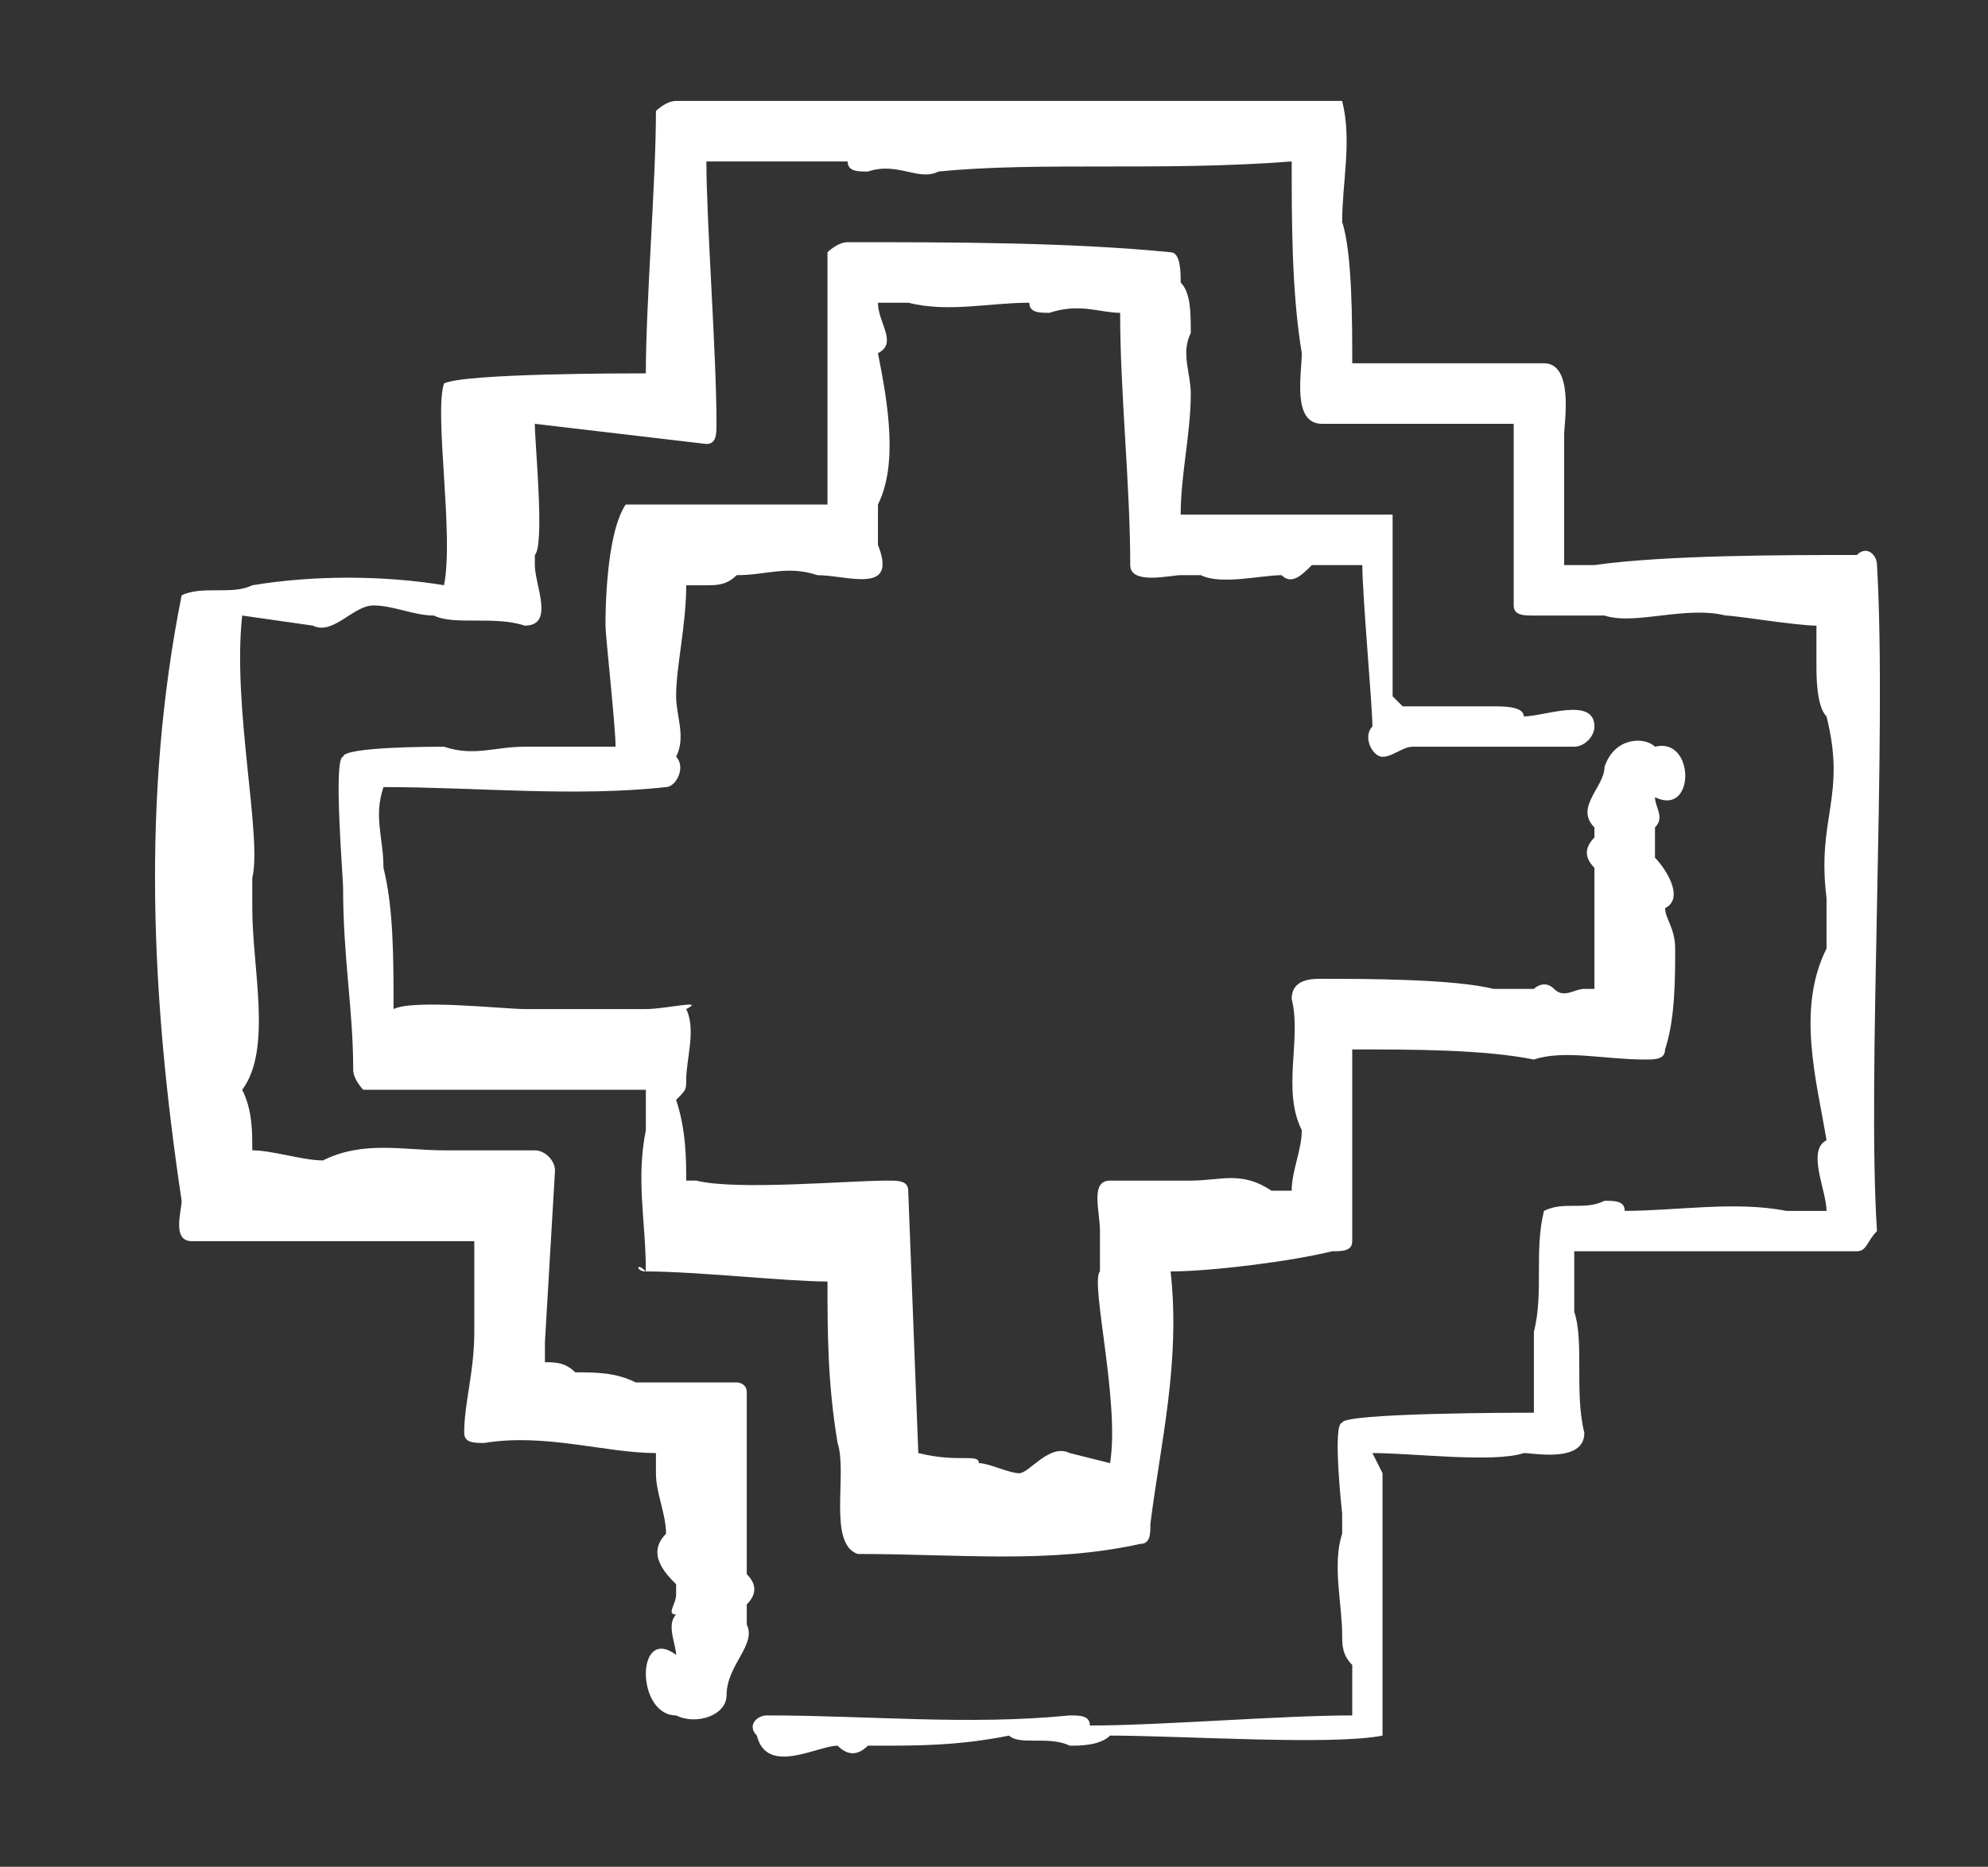 <?xml version="1.0" encoding="utf-8"?>
<!-- Generator: Adobe Illustrator 27.7.0, SVG Export Plug-In . SVG Version: 6.00 Build 0)  -->
<svg version="1.1" id="Calque_1" xmlns="http://www.w3.org/2000/svg" xmlns:xlink="http://www.w3.org/1999/xlink" x="0px" y="0px"
	 viewBox="0 0 19.7 18.5" style="enable-background:new 0 0 19.7 18.5;" xml:space="preserve">
<rect x="0" y="0" width="19.7" height="18.5" fill="#333333" stroke="none"/>
<style type="text/css">
	.st0{fill:#FFFFFF;}
</style>
<g>
	<path class="st0" d="M18.6,5.6c0-0.1-0.1-0.2-0.2-0.1c-0.7,0-1.9,0-2.6,0.1c-0.1,0-0.2,0-0.3,0c0-0.2,0-0.5,0-0.8
		c0-0.2,0-0.3,0-0.5c0-0.1,0.1-0.7-0.2-0.7c-0.5,0-1.5,0-1.9,0c0-0.4,0-1.1-0.1-1.4c0-0.4,0.1-0.8,0-1.2c0,0-0.1,0-0.1,0
		C12.2,1,9.8,1,8.7,1C8.2,1,7.3,1,6.7,1C6.6,1,6.5,1.1,6.5,1.1c0,0.7-0.1,1.9-0.1,2.6c-0.2,0-1.8,0-2,0.1c-0.1,0.3,0.1,1.5,0,2
		c-0.6-0.1-1.3-0.1-1.9,0C2.3,5.9,2,5.8,1.8,5.9c-0.4,2-0.3,4,0,6c0,0.1-0.1,0.4,0.1,0.4c0.9,0,2,0,2.8,0c0,0.2,0,0.7,0,0.9
		c0,0.4-0.1,0.7-0.1,1c0,0.1,0.1,0.1,0.2,0.1c0.6-0.1,1.2,0.1,1.7,0.1c0,0.1,0,0.2,0,0.2c0,0.2,0.1,0.4,0.1,0.6
		c-0.2,0.2,0,0.4,0.1,0.5c0,0,0,0.1,0,0.1c0,0.1-0.1,0.2,0,0.2c-0.1,0.1,0,0.3,0,0.4c0,0,0,0,0,0c-0.4-0.3-0.4,0.6,0,0.6
		c0.2,0.1,0.5,0,0.5-0.2c0-0.3,0.3-0.5,0.2-0.7c0,0,0-0.1,0-0.2c0.1-0.1,0.1-0.2,0-0.3c0-0.5,0-1.3,0-1.8c0-0.1-0.1-0.1-0.1-0.1
		c0,0-0.4,0-0.5,0c-0.1,0-0.3,0-0.5,0c-0.2-0.1-0.4-0.1-0.6-0.1c-0.1-0.1-0.2-0.1-0.3-0.1c0,0,0,0,0-0.1c0,0,0-0.1,0-0.1l0.1-1.7
		c0-0.1-0.1-0.2-0.2-0.2c-0.2,0-0.7,0-0.9,0c-0.4,0-0.8-0.1-1.2,0.1c-0.2,0-0.5-0.1-0.7-0.1c0-0.2,0-0.4-0.1-0.6
		c0.3-0.4,0.1-1.2,0.1-1.8c0-0.1,0-0.2,0-0.3c0.1-0.4-0.2-1.7-0.1-2.6c0,0,0,0,0,0l0.7,0.1c0.2,0.1,0.4-0.2,0.6-0.2
		c0.2,0,0.4,0.1,0.6,0.1c0.2,0.1,0.6,0,0.9,0.1c0.3,0,0.1-0.4,0.1-0.6c0,0,0-0.1,0-0.1c0.1-0.1,0-1.1,0-1.3L7,4.4
		c0.1,0,0.1-0.1,0.1-0.2c0-0.7-0.1-2-0.1-2.6c0,0,0,0,0,0c0.4,0,0.9,0,1.4,0c0,0.1,0.1,0.1,0.2,0.1c0.3-0.1,0.5,0.1,0.7,0
		c1-0.1,2.2,0,3.5-0.1c0,0.6,0,1.3,0.1,1.9c0,0.2-0.1,0.7,0.2,0.7c0.6,0,1.3,0,1.9,0c0,0.8,0,1.1,0,1.8c0,0.1,0.1,0.1,0.2,0.1
		c0.2,0,0.4,0,0.7,0c0.3,0.1,0.8-0.1,1.2,0c0.1,0,0.7,0.1,0.9,0.1c0,0.1,0,0.1,0,0.2c0,0.1,0,0.1,0,0.2c0,0.1,0,0.4,0.1,0.5
		c0.2,0.8-0.1,1,0,1.8c0,0.1,0,0.4,0,0.5c-0.3,0.6-0.1,1.3,0,1.9c-0.2,0.1,0,0.5,0,0.7c-0.1,0-0.2,0-0.2,0c-0.1,0-0.1,0-0.2,0
		c-0.5-0.1-1.1,0-1.6,0c0-0.1-0.1-0.1-0.2-0.1c-0.2,0.1-0.4,0-0.6,0.1c-0.1,0.4,0,0.8-0.1,1.2c0,0.2,0,0.6,0,0.8
		c-0.1,0-1.9,0-1.9,0.1c-0.1,0,0,0.9,0,0.9c0,0.1,0,0.1,0,0.2c-0.1,0.3,0,0.7,0,1c0,0.1,0,0.2,0.1,0.3l0,0.5c-0.7,0-1.9,0.1-2.6,0.1
		c0-0.1-0.1-0.1-0.2-0.1C9.6,17.1,8.6,17,7.6,17c-0.1,0-0.2,0.1-0.1,0.2c0.1,0.4,0.6,0.1,0.8,0.1c0.1,0.1,0.2,0.1,0.3,0
		c0,0,0.1,0,0.1,0c0.4,0,0.8,0,1.3-0.1c0.1,0.1,0.4,0,0.6,0.1c0.1,0,0.3,0,0.4-0.1c0.7,0,2.2,0.1,2.7,0c0,0,0-0.1,0-0.1l0-2.5
		l-0.1-0.2c0,0,0,0,0,0c0.4,0,1.2,0.1,1.5,0c0.1,0,0.6,0.1,0.6-0.2c-0.1-0.4,0-0.9-0.1-1.2l0-0.6c0.5,0,2.2,0,2.8,0
		c0.1,0,0.1-0.1,0.2-0.2C18.5,10.7,18.7,7.3,18.6,5.6z"/>
	<path class="st0" d="M6.4,12.6c0.5,0,1.4,0.1,1.8,0.1c0,0.5,0,1,0.1,1.6c0.1,0.3-0.1,1,0.2,1.1c1,0,1.9,0.1,2.8-0.1
		c0.1,0,0.1-0.1,0.1-0.2c0.1-0.8,0.3-1.6,0.2-2.5c0.4,0,1.2-0.1,1.6-0.2c0.1,0,0.2,0,0.2-0.1c0-0.5,0-1.3,0-1.9c0.6,0,1.3,0,1.8,0.1
		c0.3-0.1,0.7,0,1.1,0c0.1,0,0.2,0,0.2-0.1c0.1-0.3,0.1-0.7,0.1-1c0-0.2-0.1-0.3-0.1-0.4c0.2-0.1,0-0.4-0.1-0.5c0,0,0-0.1,0-0.1
		c0,0,0-0.1,0-0.2c0.1-0.1,0-0.2,0-0.3c0,0,0,0,0,0c0.4,0.2,0.4-0.6,0-0.5c-0.1-0.1-0.4-0.1-0.5,0.2c0,0.2-0.3,0.4-0.1,0.6
		c0,0,0,0,0,0.1c-0.1,0.1-0.1,0.2,0,0.3c0,0.4,0,0.8,0,1.2c-0.1,0-0.1,0-0.1,0c-0.1,0-0.2,0.1-0.3,0c-0.1-0.1-0.2,0-0.2,0
		c-0.1,0-0.3,0-0.4,0c-0.4-0.1-1.3-0.1-1.7-0.1c-0.1,0-0.3,0-0.3,0.2c0.1,0.4-0.1,0.9,0.1,1.3c0,0.2-0.1,0.4-0.1,0.6
		c-0.1,0-0.1,0-0.2,0c-0.3-0.2-0.5-0.1-0.8-0.1c0,0-0.8,0-0.8,0c-0.2,0-0.1,0.3-0.1,0.5c0,0.1,0,0.2,0,0.4c-0.1,0.1,0.2,1.3,0.1,1.9
		c0,0-0.4-0.1-0.4-0.1c-0.2-0.1-0.4,0.2-0.5,0.2c-0.1,0-0.3-0.1-0.4-0.1c0-0.1-0.2,0-0.6-0.1c0,0,0,0,0,0l-0.1-2.6
		c0-0.1-0.1-0.1-0.2-0.1c-0.4,0-1.5,0.1-1.9,0c0,0,0,0-0.1,0c0-0.2,0-0.5-0.1-0.8c0.1-0.1,0.1-0.1,0.1-0.2c0-0.2,0.1-0.5,0-0.7
		C7,9.9,6.6,10,6.4,10c-0.5,0-0.8,0-1.2,0c-0.2,0-1.1-0.1-1.3,0c0-0.5,0-1-0.1-1.4c0-0.3-0.1-0.5,0-0.8c0.9,0,1.9,0.1,2.8,0
		c0.1,0,0.2-0.2,0.1-0.3c0.1-0.2,0-0.4,0-0.6c0-0.3,0.1-0.7,0.1-1.1c0,0,0,0,0,0c0.1,0,0.1,0,0.2,0c0.1,0,0.2,0,0.3-0.1
		c0.3,0,0.5-0.1,0.8,0c0.3,0,0.8,0.2,0.6-0.3c0-0.1,0-0.2,0-0.4c0.2-0.4,0.1-1,0-1.5c0.2-0.1,0-0.3,0-0.5c0,0,0.1,0,0.1,0
		c0,0,0.1,0,0.2,0c0.4,0.1,0.8,0,1.2,0c0,0.1,0.1,0.1,0.2,0.1c0.3-0.1,0.5,0,0.7,0c0,0.8,0.1,1.7,0.1,2.5c0,0.2,0.4,0.1,0.5,0.1
		c0.1,0,0.1,0,0.2,0c0.2,0.1,0.6,0,0.8,0c0.1,0.1,0.2,0,0.3-0.1l0.5,0c0,0.3,0.1,1.4,0.1,1.6c0,0,0,0,0,0c-0.1,0.1,0,0.3,0.1,0.3
		c0.1,0,0.2-0.1,0.3-0.1c0.5,0,1.1,0,1.6,0c0.1,0,0.2-0.1,0.2-0.2c0-0.3-0.5-0.1-0.7-0.1c0-0.1-0.2-0.1-0.3-0.1c0,0-0.1,0-0.1,0
		c-0.2,0-0.6,0-0.8,0c0,0,0,0-0.1-0.1c0-0.4,0-1.3,0-1.7c0,0,0-0.1,0-0.1c0,0-0.1,0-0.1,0c0,0-2,0-2,0c0-0.4,0.1-0.8,0.1-1.2
		c0-0.2-0.1-0.4,0-0.6c0-0.2,0-0.4-0.1-0.5c0-0.1,0-0.3-0.1-0.3c-1-0.1-2.2-0.1-3.2-0.1c-0.1,0-0.2,0.1-0.2,0.1c0,0,0,1,0,1
		c0,0.5,0,1,0,1.5c0,0-1.1,0-1.1,0c-0.1,0-0.9,0-0.9,0C6,5.3,6,6.1,6,6.2c0,0.1,0.1,1,0.1,1.2c-0.3,0-0.6,0-0.9,0
		c-0.3,0-0.5,0.1-0.8,0c-0.1,0-1,0-1,0.1c-0.1,0,0,1.2,0,1.3c0,0.7,0.1,1.2,0.1,1.8c0,0.1,0.1,0.2,0.1,0.2c0.7,0,2.1,0,2.8,0l0,0.4
		c-0.1,0.5,0,0.9,0,1.4C6.3,12.5,6.3,12.6,6.4,12.6z"/>
</g>
</svg>
